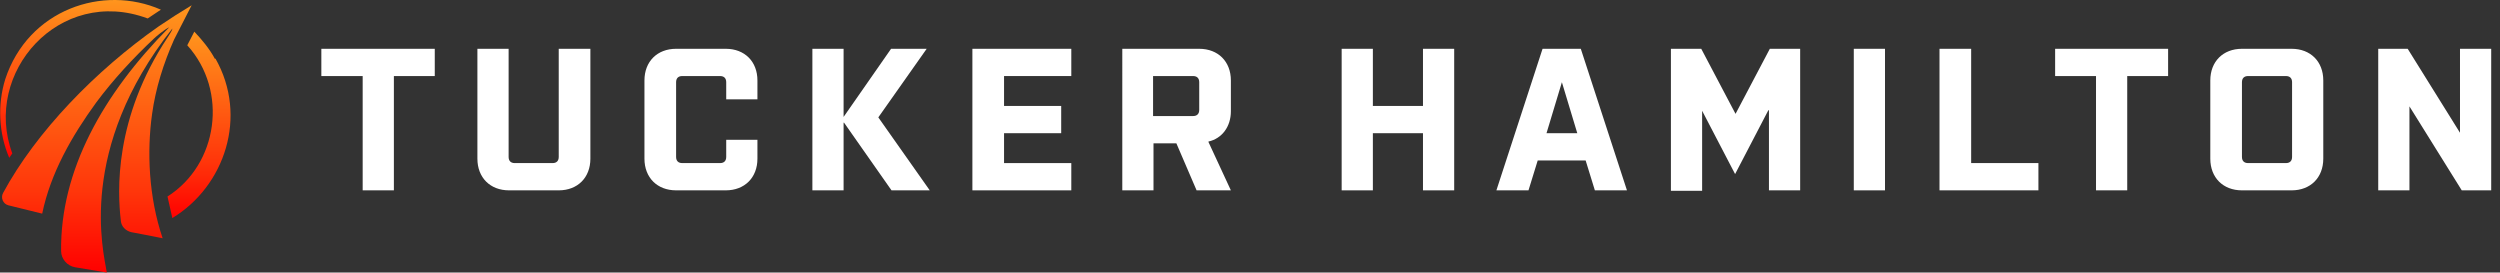 <?xml version="1.0" encoding="UTF-8"?>
<svg id="Layer_2" xmlns="http://www.w3.org/2000/svg" xmlns:xlink="http://www.w3.org/1999/xlink" version="1.1" viewBox="0 0 568.7 62">
  <rect x="0" y="0" width="568.7" height="62" fill="#333333" stroke="none"/>
  <!-- Generator: Adobe Illustrator 29.8.1, SVG Export Plug-In . SVG Version: 2.1.1 Build 2)  -->
  <defs>
    <style>
      .st0 {
        fill: url(#linear-gradient2);
      }

      .st1 {
        fill: url(#linear-gradient1);
      }

      .st2 {
        fill: url(#linear-gradient);
      }

      .st3 {
        fill: #fff;
      }
    </style>
    <linearGradient id="linear-gradient" x1="45.3" y1="1023.2" x2="45.3" y2="1065.7" gradientTransform="translate(0 -1016)" gradientUnits="userSpaceOnUse">
      <stop offset="0" stop-color="#ff951d"/>
      <stop offset=".2" stop-color="#ff7a17"/>
      <stop offset=".7" stop-color="#ff350a"/>
      <stop offset="1" stop-color="red"/>
    </linearGradient>
    <linearGradient id="linear-gradient1" x1="18.3" y1="1016" x2="18.3" y2="1051.9" gradientTransform="translate(0 -1016)" gradientUnits="userSpaceOnUse">
      <stop offset="0" stop-color="#ff951d"/>
      <stop offset=".2" stop-color="#ff7a17"/>
      <stop offset=".7" stop-color="#ff350a"/>
      <stop offset="1" stop-color="red"/>
    </linearGradient>
    <linearGradient id="linear-gradient2" x1="22" y1="1017.3" x2="22" y2="1078" gradientTransform="translate(0 -1016)" gradientUnits="userSpaceOnUse">
      <stop offset="0" stop-color="#ff951d"/>
      <stop offset=".2" stop-color="#ff7a17"/>
      <stop offset=".7" stop-color="#ff350a"/>
      <stop offset="1" stop-color="red"/>
    </linearGradient>
  </defs>
  <g>
    <path class="st2" d="M48.9,13.4c-1.3-2.4-3-4.4-4.7-6.2l-1.6,3.1c9.4,10.4,7,27.1-4.5,34.4l1.1,4.9c11.9-7.2,17.3-23.1,9.8-36.3h0Z"/>
    <path class="st1" d="M2.8,34.9C-4,16.6,13.5-3.3,33.6,4.2l3-2C23.4-3.6,6.4,2.2,1.2,18c-1.8,5.8-1.5,12.3.9,17.9,0,0,.7-1,.7-1Z"/>
    <path class="st0" d="M34.6,25.9c.8-5.8,2.6-11.5,5-16.9l4-7.8c-2.5,1.5-5,3.1-7.5,4.8h0C21.8,16,8.2,30,.7,43.9c-.6,1.1,0,2.5,1.2,2.8l7.7,1.9c1.9-9.2,6.7-17.6,12.3-25.3,3.8-5.1,8.3-10,13.2-14.6.3-.3,2.3-2,3.4-2.5-15.1,15.2-24.8,32.6-24.6,50.9,0,1.8,1.4,3.4,3.2,3.7l7.2,1.2c-.8-4.9-6.8-28,14.9-55.5,0,.4-.5,1.1-1,1.9h0c-12.3,18.5-11.5,35.2-10.7,41.9.1,1.2,1.1,2.2,2.3,2.5,2.7.5,7.2,1.4,7.2,1.4-3.2-9.4-3.6-19.8-2.4-28.3h0Z"/>
  </g>
  <g>
    <path class="st3" d="M73.1,11.1h25.8v6.2h-9.3v26h-7.1v-26h-9.4s0-6.2,0-6.2Z"/>
    <path class="st3" d="M134.3,11.1v25c0,4.3-2.9,7.2-7.2,7.2h-11.3c-4.3,0-7.2-2.9-7.2-7.2V11.1h7.1v24.6c0,.9.5,1.4,1.4,1.4h8.6c.9,0,1.4-.5,1.4-1.4V11.1h7.2Z"/>
    <path class="st3" d="M165.2,22.6v-3.9c0-.9-.5-1.4-1.4-1.4h-8.6c-.9,0-1.4.5-1.4,1.4v17c0,.9.5,1.4,1.4,1.4h8.6c.9,0,1.4-.5,1.4-1.4v-3.9h7.1v4.3c0,4.3-2.9,7.2-7.2,7.2h-11.3c-4.3,0-7.2-2.9-7.2-7.2v-17.8c0-4.3,2.9-7.2,7.2-7.2h11.3c4.3,0,7.2,2.9,7.2,7.2v4.3s-7.1,0-7.1,0Z"/>
    <path class="st3" d="M191.9,27.9v15.4h-7.1V11.1h7.1v15.5l10.8-15.5h8.1l-11,15.6,11.7,16.6h-8.7l-10.8-15.4s-.1,0-.1,0Z"/>
    <path class="st3" d="M221.2,11.1h22.5v6.2h-15.3v6.8h13v6.2h-13v6.8h15.3v6.2h-22.5V11.1Z"/>
    <path class="st3" d="M274.9,32.3l5.1,11h-7.8l-4.6-10.7h-5.2v10.7h-7.1V11.1h17.5c4.3,0,7.2,2.9,7.2,7.2v7c0,3.5-2,6.2-5.1,6.9h0ZM272.8,18.7c0-.9-.5-1.4-1.4-1.4h-9.1v9.1h9.1c.9,0,1.4-.5,1.4-1.4v-6.3Z"/>
    <path class="st3" d="M323.7,30.3h-11.4v13h-7.1V11.1h7.1v13h11.4v-13h7.1v32.2h-7.1v-13Z"/>
    <path class="st3" d="M370.3,43.3h-7.5l-2.1-6.8h-10.9l-2.1,6.8h-7.3l10.5-32.2h8.7l10.5,32.2h.2,0ZM351.7,30.3h7.1l-3.5-11.6-3.5,11.6h-.1Z"/>
    <path class="st3" d="M402.2,25.2l-7.5,14.4-7.5-14.4v18.2h-7.1V11.1h6.9l7.8,14.8,7.8-14.8h6.9v32.2h-7.1v-18.2h-.2,0Z"/>
    <path class="st3" d="M421.7,11.1h7.1v32.2h-7.1V11.1Z"/>
    <path class="st3" d="M441.3,11.1h7.1v26h15.3v6.2h-22.5V11.1h.1Z"/>
    <path class="st3" d="M467.4,11.1h25.8v6.2h-9.3v26h-7.1v-26h-9.3v-6.2s-.1,0-.1,0Z"/>
    <path class="st3" d="M521.3,43.3h-11.3c-4.3,0-7.2-2.9-7.2-7.2v-17.8c0-4.3,2.9-7.2,7.2-7.2h11.3c4.3,0,7.2,2.9,7.2,7.2v17.8c0,4.3-2.9,7.2-7.2,7.2ZM521.4,18.7c0-.9-.5-1.4-1.4-1.4h-8.6c-.9,0-1.4.5-1.4,1.4v17c0,.9.5,1.4,1.4,1.4h8.6c.9,0,1.4-.5,1.4-1.4v-17Z"/>
    <path class="st3" d="M548.1,24.2v19.1h-7.1V11.1h6.7l11.9,19.1V11.1h7.1v32.2h-6.7s-11.9-19.1-11.9-19.1Z"/>
  </g>
</svg>